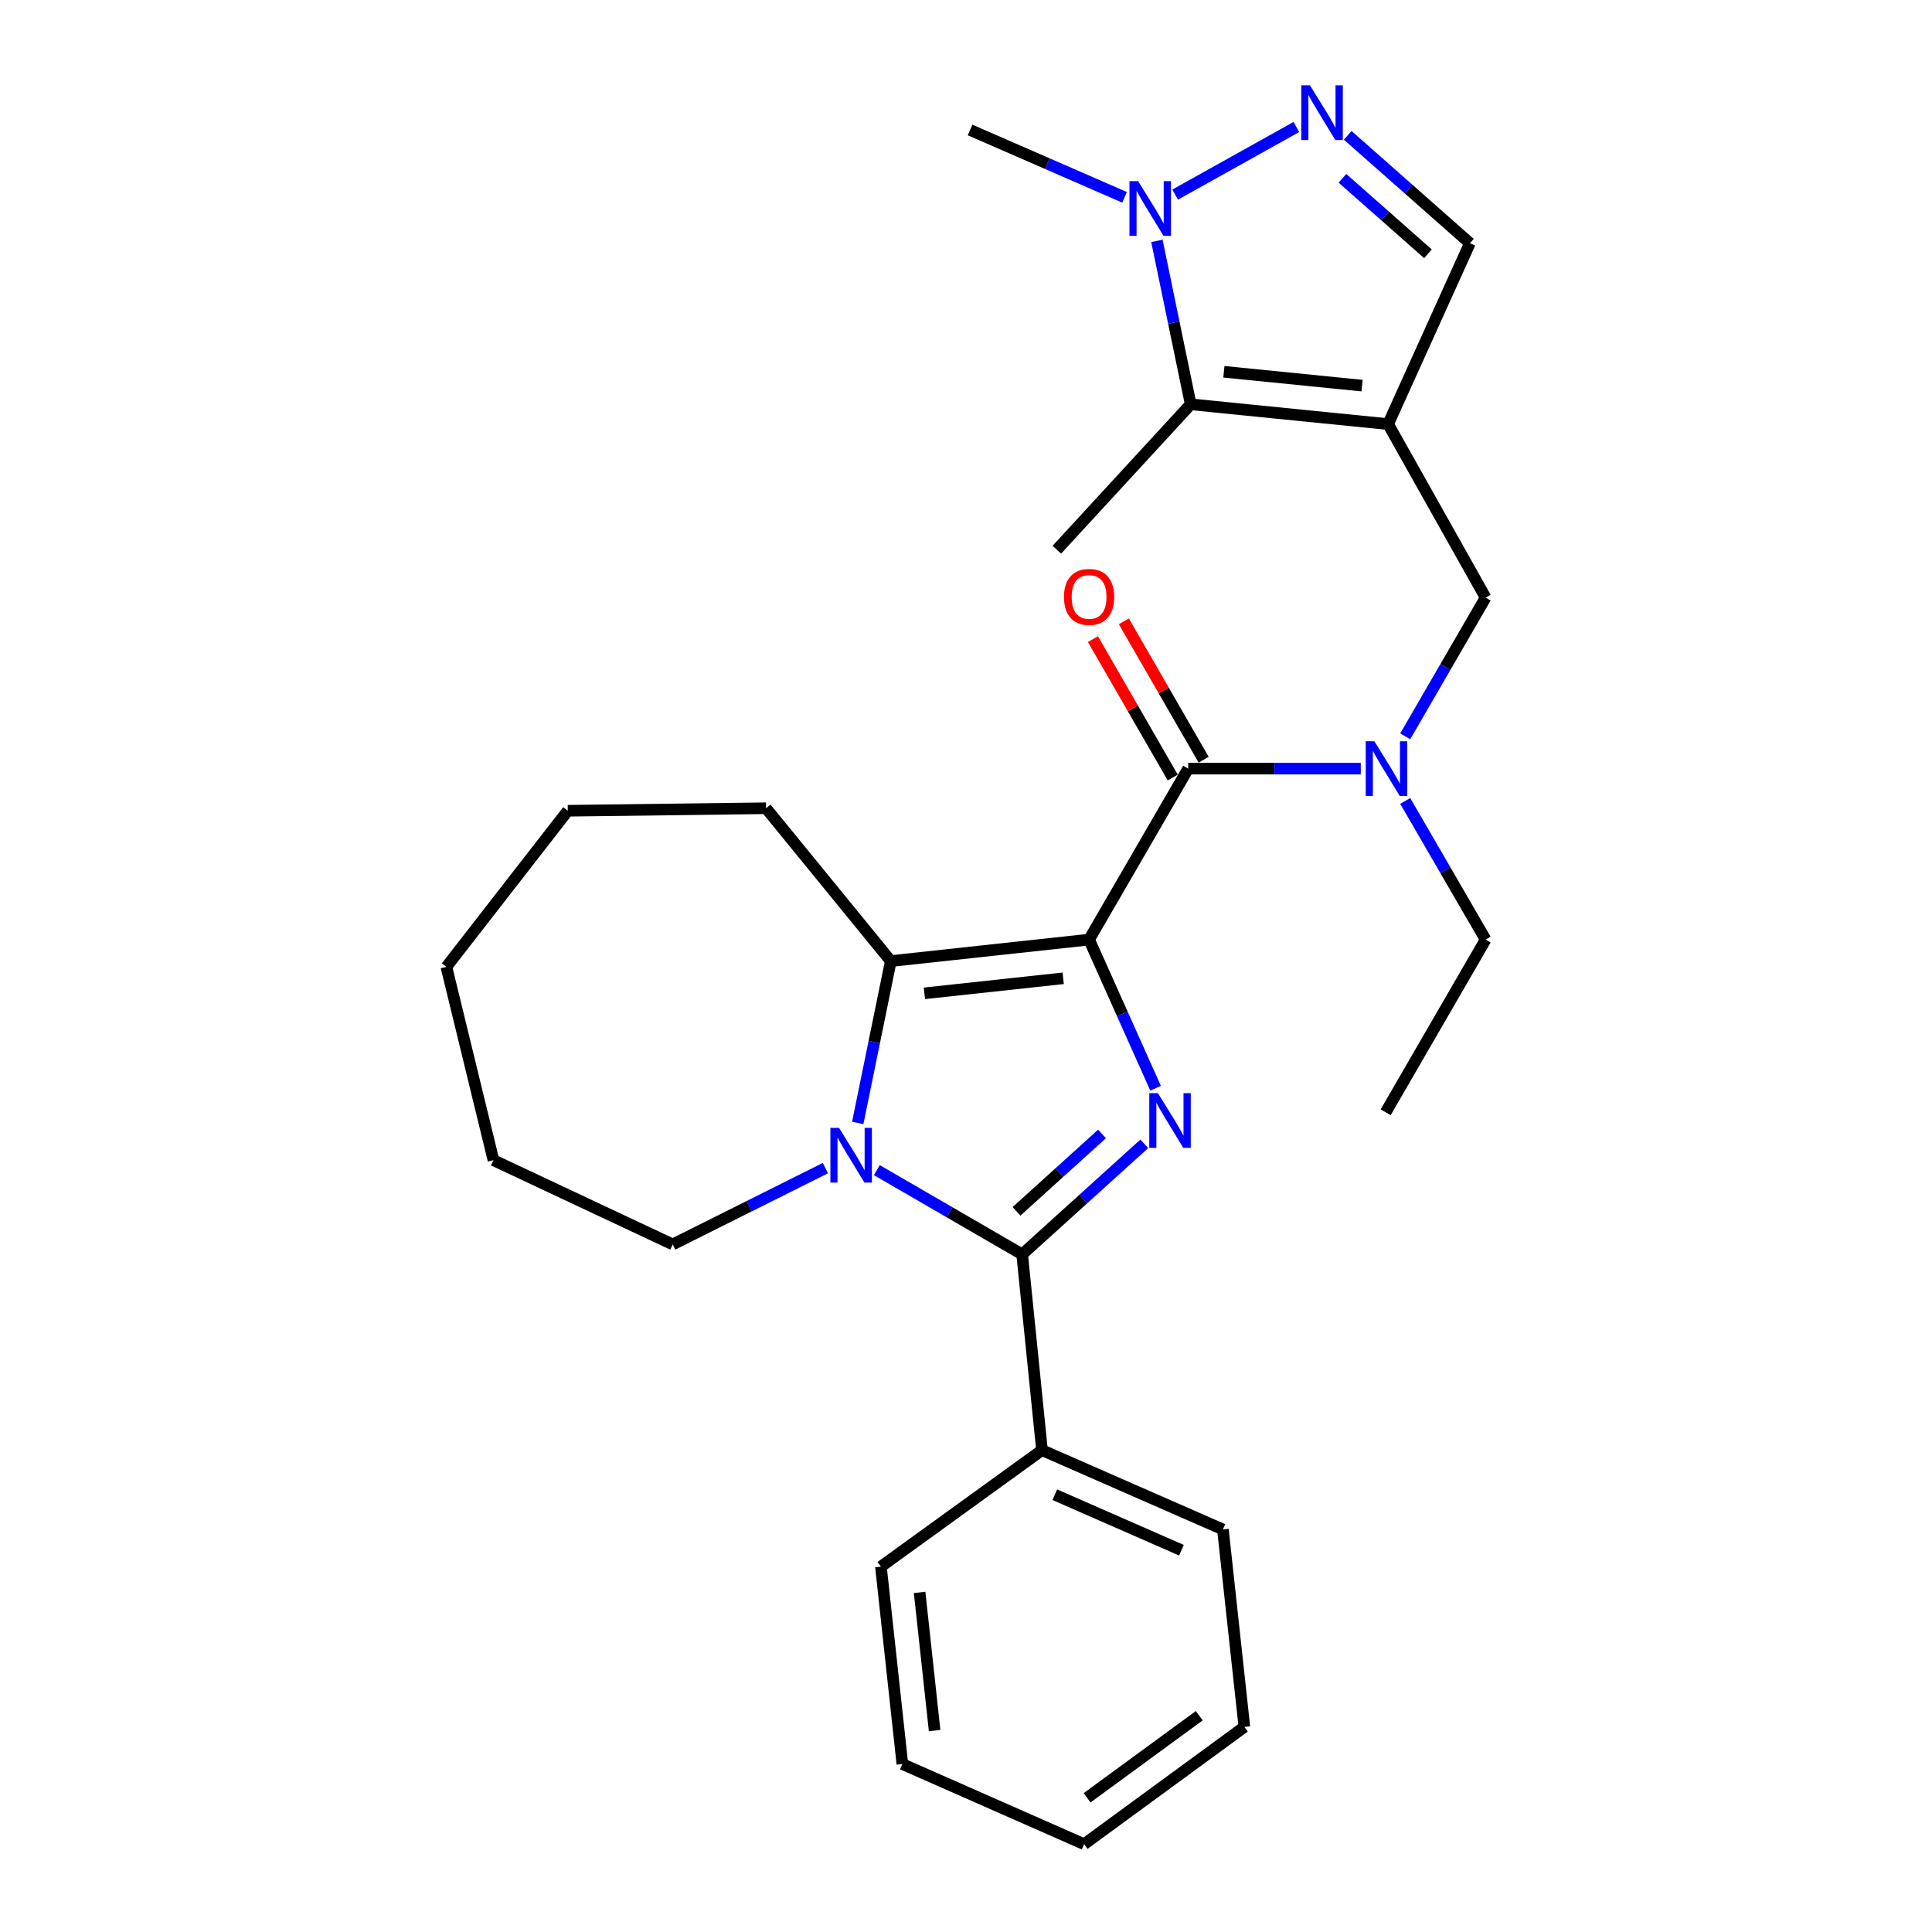 <?xml version='1.0' encoding='iso-8859-1'?>
<svg version='1.1' baseProfile='full'
              xmlns='http://www.w3.org/2000/svg'
                      xmlns:rdkit='http://www.rdkit.org/xml'
                      xmlns:xlink='http://www.w3.org/1999/xlink'
                  xml:space='preserve'
width='1000px' height='1000px' viewBox='0 0 1000 1000'>
<!-- END OF HEADER -->
<rect style='opacity:1.0;fill:#FFFFFF;stroke:none' width='1000' height='1000' x='0' y='0'> </rect>
<path class='bond-0' d='M 563.706,486.335 L 580.912,524.796' style='fill:none;fill-rule:evenodd;stroke:#000000;stroke-width:6px;stroke-linecap:butt;stroke-linejoin:miter;stroke-opacity:1' />
<path class='bond-0' d='M 580.912,524.796 L 598.118,563.257' style='fill:none;fill-rule:evenodd;stroke:#0000FF;stroke-width:6px;stroke-linecap:butt;stroke-linejoin:miter;stroke-opacity:1' />
<path class='bond-3' d='M 563.706,486.335 L 461.083,497.457' style='fill:none;fill-rule:evenodd;stroke:#000000;stroke-width:6px;stroke-linecap:butt;stroke-linejoin:miter;stroke-opacity:1' />
<path class='bond-3' d='M 550.303,506.365 L 478.466,514.15' style='fill:none;fill-rule:evenodd;stroke:#000000;stroke-width:6px;stroke-linecap:butt;stroke-linejoin:miter;stroke-opacity:1' />
<path class='bond-5' d='M 563.706,486.335 L 615.008,397.84' style='fill:none;fill-rule:evenodd;stroke:#000000;stroke-width:6px;stroke-linecap:butt;stroke-linejoin:miter;stroke-opacity:1' />
<path class='bond-1' d='M 592.279,592.039 L 560.673,620.649' style='fill:none;fill-rule:evenodd;stroke:#0000FF;stroke-width:6px;stroke-linecap:butt;stroke-linejoin:miter;stroke-opacity:1' />
<path class='bond-1' d='M 560.673,620.649 L 529.068,649.259' style='fill:none;fill-rule:evenodd;stroke:#000000;stroke-width:6px;stroke-linecap:butt;stroke-linejoin:miter;stroke-opacity:1' />
<path class='bond-1' d='M 570.403,586.93 L 548.279,606.957' style='fill:none;fill-rule:evenodd;stroke:#0000FF;stroke-width:6px;stroke-linecap:butt;stroke-linejoin:miter;stroke-opacity:1' />
<path class='bond-1' d='M 548.279,606.957 L 526.155,626.984' style='fill:none;fill-rule:evenodd;stroke:#000000;stroke-width:6px;stroke-linecap:butt;stroke-linejoin:miter;stroke-opacity:1' />
<path class='bond-12' d='M 529.068,649.259 L 539.338,750.59' style='fill:none;fill-rule:evenodd;stroke:#000000;stroke-width:6px;stroke-linecap:butt;stroke-linejoin:miter;stroke-opacity:1' />
<path class='bond-28' d='M 529.068,649.259 L 491.458,627.457' style='fill:none;fill-rule:evenodd;stroke:#000000;stroke-width:6px;stroke-linecap:butt;stroke-linejoin:miter;stroke-opacity:1' />
<path class='bond-28' d='M 491.458,627.457 L 453.849,605.656' style='fill:none;fill-rule:evenodd;stroke:#0000FF;stroke-width:6px;stroke-linecap:butt;stroke-linejoin:miter;stroke-opacity:1' />
<path class='bond-2' d='M 443.968,581.223 L 452.525,539.34' style='fill:none;fill-rule:evenodd;stroke:#0000FF;stroke-width:6px;stroke-linecap:butt;stroke-linejoin:miter;stroke-opacity:1' />
<path class='bond-2' d='M 452.525,539.34 L 461.083,497.457' style='fill:none;fill-rule:evenodd;stroke:#000000;stroke-width:6px;stroke-linecap:butt;stroke-linejoin:miter;stroke-opacity:1' />
<path class='bond-14' d='M 427.23,604.607 L 387.714,624.363' style='fill:none;fill-rule:evenodd;stroke:#0000FF;stroke-width:6px;stroke-linecap:butt;stroke-linejoin:miter;stroke-opacity:1' />
<path class='bond-14' d='M 387.714,624.363 L 348.198,644.119' style='fill:none;fill-rule:evenodd;stroke:#000000;stroke-width:6px;stroke-linecap:butt;stroke-linejoin:miter;stroke-opacity:1' />
<path class='bond-15' d='M 461.083,497.457 L 396.514,418.35' style='fill:none;fill-rule:evenodd;stroke:#000000;stroke-width:6px;stroke-linecap:butt;stroke-linejoin:miter;stroke-opacity:1' />
<path class='bond-4' d='M 718.484,219.515 L 768.954,309.324' style='fill:none;fill-rule:evenodd;stroke:#000000;stroke-width:6px;stroke-linecap:butt;stroke-linejoin:miter;stroke-opacity:1' />
<path class='bond-7' d='M 718.484,219.515 L 616.301,209.265' style='fill:none;fill-rule:evenodd;stroke:#000000;stroke-width:6px;stroke-linecap:butt;stroke-linejoin:miter;stroke-opacity:1' />
<path class='bond-7' d='M 705,199.601 L 633.472,192.426' style='fill:none;fill-rule:evenodd;stroke:#000000;stroke-width:6px;stroke-linecap:butt;stroke-linejoin:miter;stroke-opacity:1' />
<path class='bond-10' d='M 718.484,219.515 L 760.818,125.889' style='fill:none;fill-rule:evenodd;stroke:#000000;stroke-width:6px;stroke-linecap:butt;stroke-linejoin:miter;stroke-opacity:1' />
<path class='bond-9' d='M 615.008,397.84 L 659.672,397.84' style='fill:none;fill-rule:evenodd;stroke:#000000;stroke-width:6px;stroke-linecap:butt;stroke-linejoin:miter;stroke-opacity:1' />
<path class='bond-9' d='M 659.672,397.84 L 704.337,397.84' style='fill:none;fill-rule:evenodd;stroke:#0000FF;stroke-width:6px;stroke-linecap:butt;stroke-linejoin:miter;stroke-opacity:1' />
<path class='bond-13' d='M 623.008,393.226 L 602.353,357.411' style='fill:none;fill-rule:evenodd;stroke:#000000;stroke-width:6px;stroke-linecap:butt;stroke-linejoin:miter;stroke-opacity:1' />
<path class='bond-13' d='M 602.353,357.411 L 581.699,321.596' style='fill:none;fill-rule:evenodd;stroke:#FF0000;stroke-width:6px;stroke-linecap:butt;stroke-linejoin:miter;stroke-opacity:1' />
<path class='bond-13' d='M 607.009,402.453 L 586.354,366.638' style='fill:none;fill-rule:evenodd;stroke:#000000;stroke-width:6px;stroke-linecap:butt;stroke-linejoin:miter;stroke-opacity:1' />
<path class='bond-13' d='M 586.354,366.638 L 565.7,330.823' style='fill:none;fill-rule:evenodd;stroke:#FF0000;stroke-width:6px;stroke-linecap:butt;stroke-linejoin:miter;stroke-opacity:1' />
<path class='bond-6' d='M 697.578,70.059 L 729.198,97.974' style='fill:none;fill-rule:evenodd;stroke:#0000FF;stroke-width:6px;stroke-linecap:butt;stroke-linejoin:miter;stroke-opacity:1' />
<path class='bond-6' d='M 729.198,97.974 L 760.818,125.889' style='fill:none;fill-rule:evenodd;stroke:#000000;stroke-width:6px;stroke-linecap:butt;stroke-linejoin:miter;stroke-opacity:1' />
<path class='bond-6' d='M 694.841,92.279 L 716.975,111.819' style='fill:none;fill-rule:evenodd;stroke:#0000FF;stroke-width:6px;stroke-linecap:butt;stroke-linejoin:miter;stroke-opacity:1' />
<path class='bond-6' d='M 716.975,111.819 L 739.109,131.36' style='fill:none;fill-rule:evenodd;stroke:#000000;stroke-width:6px;stroke-linecap:butt;stroke-linejoin:miter;stroke-opacity:1' />
<path class='bond-30' d='M 671,65.734 L 608.255,100.726' style='fill:none;fill-rule:evenodd;stroke:#0000FF;stroke-width:6px;stroke-linecap:butt;stroke-linejoin:miter;stroke-opacity:1' />
<path class='bond-8' d='M 616.301,209.265 L 607.556,166.968' style='fill:none;fill-rule:evenodd;stroke:#000000;stroke-width:6px;stroke-linecap:butt;stroke-linejoin:miter;stroke-opacity:1' />
<path class='bond-8' d='M 607.556,166.968 L 598.812,124.67' style='fill:none;fill-rule:evenodd;stroke:#0000FF;stroke-width:6px;stroke-linecap:butt;stroke-linejoin:miter;stroke-opacity:1' />
<path class='bond-17' d='M 616.301,209.265 L 547.023,284.524' style='fill:none;fill-rule:evenodd;stroke:#000000;stroke-width:6px;stroke-linecap:butt;stroke-linejoin:miter;stroke-opacity:1' />
<path class='bond-16' d='M 582.067,102.133 L 542.095,84.707' style='fill:none;fill-rule:evenodd;stroke:#0000FF;stroke-width:6px;stroke-linecap:butt;stroke-linejoin:miter;stroke-opacity:1' />
<path class='bond-16' d='M 542.095,84.707 L 502.124,67.282' style='fill:none;fill-rule:evenodd;stroke:#000000;stroke-width:6px;stroke-linecap:butt;stroke-linejoin:miter;stroke-opacity:1' />
<path class='bond-11' d='M 727.334,381.122 L 748.144,345.223' style='fill:none;fill-rule:evenodd;stroke:#0000FF;stroke-width:6px;stroke-linecap:butt;stroke-linejoin:miter;stroke-opacity:1' />
<path class='bond-11' d='M 748.144,345.223 L 768.954,309.324' style='fill:none;fill-rule:evenodd;stroke:#000000;stroke-width:6px;stroke-linecap:butt;stroke-linejoin:miter;stroke-opacity:1' />
<path class='bond-18' d='M 727.336,414.557 L 748.145,450.446' style='fill:none;fill-rule:evenodd;stroke:#0000FF;stroke-width:6px;stroke-linecap:butt;stroke-linejoin:miter;stroke-opacity:1' />
<path class='bond-18' d='M 748.145,450.446 L 768.954,486.335' style='fill:none;fill-rule:evenodd;stroke:#000000;stroke-width:6px;stroke-linecap:butt;stroke-linejoin:miter;stroke-opacity:1' />
<path class='bond-19' d='M 539.338,750.59 L 632.974,791.642' style='fill:none;fill-rule:evenodd;stroke:#000000;stroke-width:6px;stroke-linecap:butt;stroke-linejoin:miter;stroke-opacity:1' />
<path class='bond-19' d='M 545.968,773.662 L 611.513,802.399' style='fill:none;fill-rule:evenodd;stroke:#000000;stroke-width:6px;stroke-linecap:butt;stroke-linejoin:miter;stroke-opacity:1' />
<path class='bond-20' d='M 539.338,750.59 L 455.963,810.89' style='fill:none;fill-rule:evenodd;stroke:#000000;stroke-width:6px;stroke-linecap:butt;stroke-linejoin:miter;stroke-opacity:1' />
<path class='bond-21' d='M 348.198,644.119 L 255.414,600.512' style='fill:none;fill-rule:evenodd;stroke:#000000;stroke-width:6px;stroke-linecap:butt;stroke-linejoin:miter;stroke-opacity:1' />
<path class='bond-23' d='M 396.514,418.35 L 293.88,419.643' style='fill:none;fill-rule:evenodd;stroke:#000000;stroke-width:6px;stroke-linecap:butt;stroke-linejoin:miter;stroke-opacity:1' />
<path class='bond-22' d='M 768.954,486.335 L 717.212,575.713' style='fill:none;fill-rule:evenodd;stroke:#000000;stroke-width:6px;stroke-linecap:butt;stroke-linejoin:miter;stroke-opacity:1' />
<path class='bond-24' d='M 632.974,791.642 L 644.086,893.845' style='fill:none;fill-rule:evenodd;stroke:#000000;stroke-width:6px;stroke-linecap:butt;stroke-linejoin:miter;stroke-opacity:1' />
<path class='bond-25' d='M 455.963,810.89 L 467.064,913.073' style='fill:none;fill-rule:evenodd;stroke:#000000;stroke-width:6px;stroke-linecap:butt;stroke-linejoin:miter;stroke-opacity:1' />
<path class='bond-25' d='M 475.988,824.223 L 483.76,895.751' style='fill:none;fill-rule:evenodd;stroke:#000000;stroke-width:6px;stroke-linecap:butt;stroke-linejoin:miter;stroke-opacity:1' />
<path class='bond-29' d='M 255.414,600.512 L 231.046,500.453' style='fill:none;fill-rule:evenodd;stroke:#000000;stroke-width:6px;stroke-linecap:butt;stroke-linejoin:miter;stroke-opacity:1' />
<path class='bond-26' d='M 293.88,419.643 L 231.046,500.453' style='fill:none;fill-rule:evenodd;stroke:#000000;stroke-width:6px;stroke-linecap:butt;stroke-linejoin:miter;stroke-opacity:1' />
<path class='bond-31' d='M 644.086,893.845 L 561.141,954.545' style='fill:none;fill-rule:evenodd;stroke:#000000;stroke-width:6px;stroke-linecap:butt;stroke-linejoin:miter;stroke-opacity:1' />
<path class='bond-31' d='M 620.737,888.046 L 562.676,930.536' style='fill:none;fill-rule:evenodd;stroke:#000000;stroke-width:6px;stroke-linecap:butt;stroke-linejoin:miter;stroke-opacity:1' />
<path class='bond-27' d='M 467.064,913.073 L 561.141,954.545' style='fill:none;fill-rule:evenodd;stroke:#000000;stroke-width:6px;stroke-linecap:butt;stroke-linejoin:miter;stroke-opacity:1' />
<path  class='atom-1' d='M 599.339 565.821
L 608.619 580.821
Q 609.539 582.301, 611.019 584.981
Q 612.499 587.661, 612.579 587.821
L 612.579 565.821
L 616.339 565.821
L 616.339 594.141
L 612.459 594.141
L 602.499 577.741
Q 601.339 575.821, 600.099 573.621
Q 598.899 571.421, 598.539 570.741
L 598.539 594.141
L 594.859 594.141
L 594.859 565.821
L 599.339 565.821
' fill='#0000FF'/>
<path  class='atom-3' d='M 434.292 583.787
L 443.572 598.787
Q 444.492 600.267, 445.972 602.947
Q 447.452 605.627, 447.532 605.787
L 447.532 583.787
L 451.292 583.787
L 451.292 612.107
L 447.412 612.107
L 437.452 595.707
Q 436.292 593.787, 435.052 591.587
Q 433.852 589.387, 433.492 588.707
L 433.492 612.107
L 429.812 612.107
L 429.812 583.787
L 434.292 583.787
' fill='#0000FF'/>
<path  class='atom-7' d='M 678.026 44.165
L 687.306 59.165
Q 688.226 60.645, 689.706 63.325
Q 691.186 66.005, 691.266 66.165
L 691.266 44.165
L 695.026 44.165
L 695.026 72.485
L 691.146 72.485
L 681.186 56.085
Q 680.026 54.165, 678.786 51.965
Q 677.586 49.765, 677.226 49.085
L 677.226 72.485
L 673.546 72.485
L 673.546 44.165
L 678.026 44.165
' fill='#0000FF'/>
<path  class='atom-9' d='M 589.089 93.763
L 598.369 108.763
Q 599.289 110.243, 600.769 112.923
Q 602.249 115.603, 602.329 115.763
L 602.329 93.763
L 606.089 93.763
L 606.089 122.083
L 602.209 122.083
L 592.249 105.683
Q 591.089 103.763, 589.849 101.563
Q 588.649 99.363, 588.289 98.683
L 588.289 122.083
L 584.609 122.083
L 584.609 93.763
L 589.089 93.763
' fill='#0000FF'/>
<path  class='atom-10' d='M 711.382 383.68
L 720.662 398.68
Q 721.582 400.16, 723.062 402.84
Q 724.542 405.52, 724.622 405.68
L 724.622 383.68
L 728.382 383.68
L 728.382 412
L 724.502 412
L 714.542 395.6
Q 713.382 393.68, 712.142 391.48
Q 710.942 389.28, 710.582 388.6
L 710.582 412
L 706.902 412
L 706.902 383.68
L 711.382 383.68
' fill='#0000FF'/>
<path  class='atom-14' d='M 550.706 308.962
Q 550.706 302.162, 554.066 298.362
Q 557.426 294.562, 563.706 294.562
Q 569.986 294.562, 573.346 298.362
Q 576.706 302.162, 576.706 308.962
Q 576.706 315.842, 573.306 319.762
Q 569.906 323.642, 563.706 323.642
Q 557.466 323.642, 554.066 319.762
Q 550.706 315.882, 550.706 308.962
M 563.706 320.442
Q 568.026 320.442, 570.346 317.562
Q 572.706 314.642, 572.706 308.962
Q 572.706 303.402, 570.346 300.602
Q 568.026 297.762, 563.706 297.762
Q 559.386 297.762, 557.026 300.562
Q 554.706 303.362, 554.706 308.962
Q 554.706 314.682, 557.026 317.562
Q 559.386 320.442, 563.706 320.442
' fill='#FF0000'/>
</svg>
